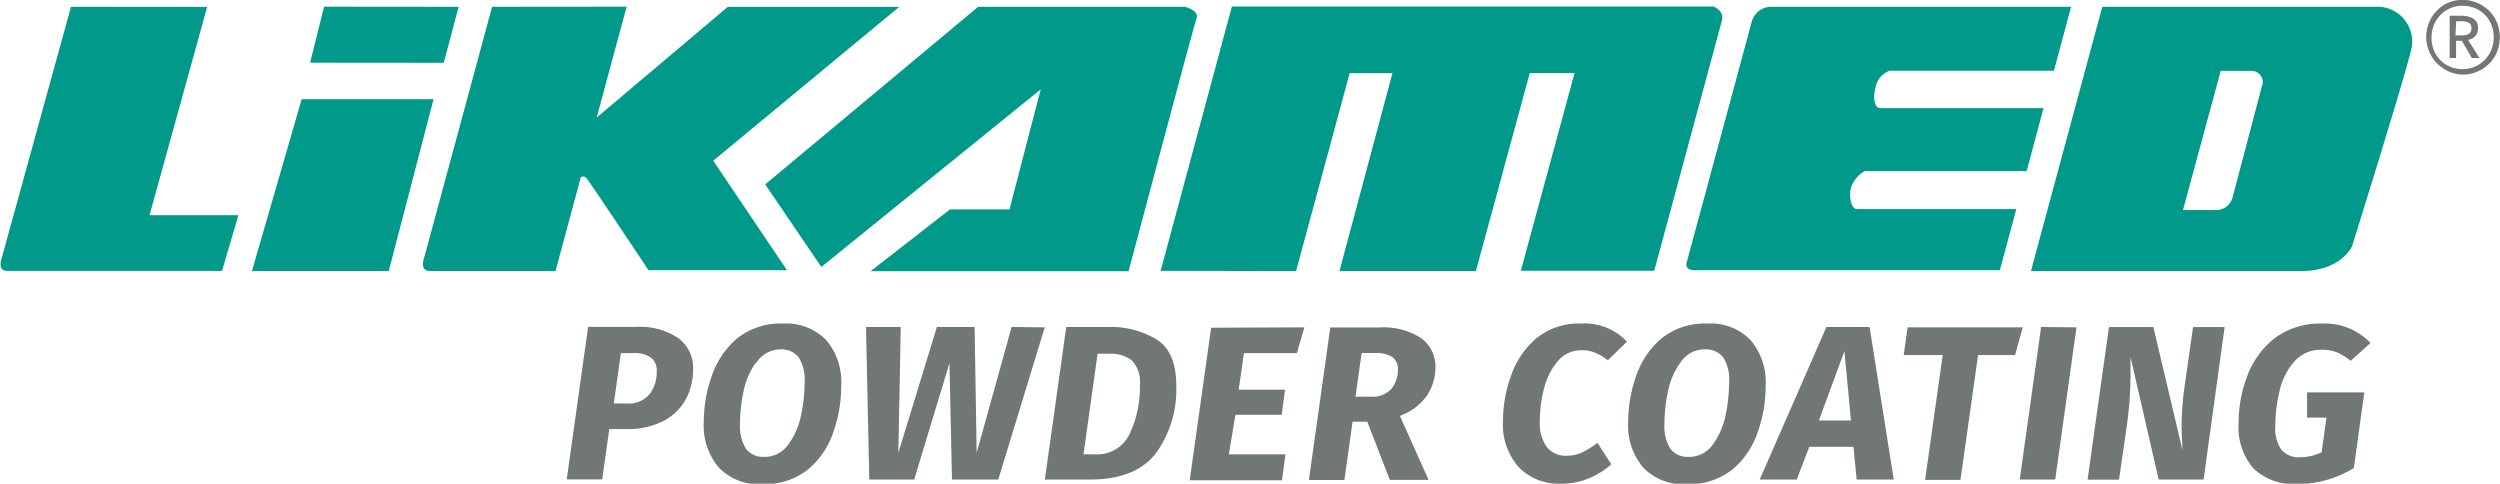<svg viewBox="0 0 198.64 38.43" xmlns="http://www.w3.org/2000/svg"><g transform="translate(-44.36 -107.9)"><path d="m98.26 134.77a2.92 2.92 0 0 1 1.17 2.51 5 5 0 0 1 -.54 2.28 4.24 4.24 0 0 1 -1.74 1.75 6.17 6.17 0 0 1 -3.05.68h-1.33l-.56 4h-2.82l1.7-12.12h3.85a5.49 5.49 0 0 1 3.32.9zm-2.26 4.41a2.9 2.9 0 0 0 .54-1.76 1.29 1.29 0 0 0 -.46-1.11 2.24 2.24 0 0 0 -1.39-.35h-1l-.56 4h1a2.16 2.16 0 0 0 1.87-.78z" fill="#717776"/><path d="m110 134.91a5.18 5.18 0 0 1 1.2 3.67 10.85 10.85 0 0 1 -.61 3.6 6.57 6.57 0 0 1 -2 3 5.53 5.53 0 0 1 -3.67 1.19 4.43 4.43 0 0 1 -3.43-1.3 5.17 5.17 0 0 1 -1.21-3.67 10.89 10.89 0 0 1 .62-3.59 6.87 6.87 0 0 1 2-3 5.5 5.5 0 0 1 3.67-1.2 4.44 4.44 0 0 1 3.43 1.3zm-5.56 1.78a5.76 5.76 0 0 0 -1 2.31 12.24 12.24 0 0 0 -.28 2.57 3.39 3.39 0 0 0 .48 2 1.7 1.7 0 0 0 1.44.63 2.29 2.29 0 0 0 1.93-1 5.82 5.82 0 0 0 1-2.32 12.45 12.45 0 0 0 .28-2.6 3.31 3.31 0 0 0 -.48-2 1.72 1.72 0 0 0 -1.45-.62 2.29 2.29 0 0 0 -1.88 1.03z" fill="#717776"/><path d="m127.37 133.91-3.69 12.09h-3.68l-.2-9.25-2.8 9.25h-3.57l-.26-12.12h2.76l-.19 10 3.06-10h3l.16 10 2.78-10z" fill="#717776"/><path d="m136.32 134.91q1.5 1 1.5 3.6a8.62 8.62 0 0 1 -1.62 5.41q-1.62 2.08-5.2 2.08h-3.62l1.7-12.12h3.28a7.07 7.07 0 0 1 3.96 1.03zm-4.75 1.09-1.12 8h.93a2.83 2.83 0 0 0 2.74-1.64 8.5 8.5 0 0 0 .81-3.82 2.53 2.53 0 0 0 -.63-2 2.74 2.74 0 0 0 -1.8-.53z" fill="#717776"/><path d="m148 133.91-.6 2.05h-4.2l-.42 2.9h3.68l-.26 2h-3.68l-.52 3.14h4.5l-.28 2.06h-7.33l1.7-12.12z" fill="#717776"/><path d="m157.74 139.33a4.46 4.46 0 0 1 -2.15 1.61l2.28 5.09h-3.08l-1.79-4.62h-1.17l-.65 4.63h-2.82l1.7-12.12h3.9a5.52 5.52 0 0 1 3.31.84 2.78 2.78 0 0 1 1.14 2.38 4 4 0 0 1 -.67 2.19zm-5.68.09h1.24a2 2 0 0 0 1.63-.64 2.35 2.35 0 0 0 .5-1.51 1.18 1.18 0 0 0 -.44-1 2.41 2.41 0 0 0 -1.37-.32h-1.07z" fill="#717776"/><path d="m173.63 135.05-1.52 1.48a3.82 3.82 0 0 0 -1-.6 2.57 2.57 0 0 0 -1.06-.2 2.4 2.4 0 0 0 -1.94.9 5.36 5.36 0 0 0 -1.08 2.19 10 10 0 0 0 -.32 2.51 3.25 3.25 0 0 0 .56 2.1 1.92 1.92 0 0 0 1.57.68 3 3 0 0 0 1.22-.26 7.65 7.65 0 0 0 1.23-.76l1.1 1.7a6.17 6.17 0 0 1 -1.77 1.11 5.53 5.53 0 0 1 -2.22.43 4.42 4.42 0 0 1 -3.36-1.3 5.12 5.12 0 0 1 -1.26-3.7 10.49 10.49 0 0 1 .65-3.6 6.85 6.85 0 0 1 2-2.95 5.31 5.31 0 0 1 3.53-1.17 4.58 4.58 0 0 1 3.67 1.44z" fill="#717776"/><path d="m183.44 134.91a5.14 5.14 0 0 1 1.21 3.67 10.85 10.85 0 0 1 -.61 3.6 6.65 6.65 0 0 1 -2 3 5.55 5.55 0 0 1 -3.68 1.19 4.41 4.41 0 0 1 -3.42-1.3 5.17 5.17 0 0 1 -1.21-3.67 10.89 10.89 0 0 1 .62-3.59 6.7 6.7 0 0 1 2-3 5.48 5.48 0 0 1 3.67-1.2 4.4 4.4 0 0 1 3.42 1.3zm-5.55 1.78a5.92 5.92 0 0 0 -1 2.31 12.94 12.94 0 0 0 -.28 2.57 3.39 3.39 0 0 0 .48 2 1.73 1.73 0 0 0 1.45.63 2.29 2.29 0 0 0 1.93-1 6 6 0 0 0 1-2.32 13.16 13.16 0 0 0 .28-2.6 3.31 3.31 0 0 0 -.48-2 1.75 1.75 0 0 0 -1.45-.62 2.29 2.29 0 0 0 -1.93 1.03z" fill="#717776"/><path d="m191.88 146-.25-2.6h-3.51l-1 2.6h-2.94l5.3-12.12h3.43l1.92 12.12zm-3-4.69h2.55l-.52-5.51z" fill="#717776"/><path d="m205.08 133.91-.61 2.2h-2.94l-1.4 9.92h-2.81l1.4-9.92h-3.1l.31-2.2z" fill="#717776"/><path d="m209.35 133.91-1.69 12.09h-2.82l1.7-12.12z" fill="#717776"/><path d="m219.45 146h-3.57l-2.24-9.74v1.45a28.61 28.61 0 0 1 -.29 4l-.62 4.3h-2.5l1.7-12.12h3.53l2.3 9.74c0-.65-.06-1.26-.06-1.82a22.92 22.92 0 0 1 .23-3.15l.68-4.77h2.51z" fill="#717776"/><path d="m232.71 135.15-1.58 1.42a4.39 4.39 0 0 0 -1.1-.68 3.29 3.29 0 0 0 -1.19-.2 2.78 2.78 0 0 0 -2.17.92 5.3 5.3 0 0 0 -1.17 2.29 11.71 11.71 0 0 0 -.35 2.85 2.91 2.91 0 0 0 .49 1.9 1.83 1.83 0 0 0 1.49.58 3.91 3.91 0 0 0 1.7-.4l.38-2.75h-1.54v-2h4.55l-.83 6a8.11 8.11 0 0 1 -2.14.95 8.44 8.44 0 0 1 -2.32.33 4.66 4.66 0 0 1 -3.51-1.23 5 5 0 0 1 -1.19-3.6 10.4 10.4 0 0 1 .69-3.76 6.82 6.82 0 0 1 2.18-3 6 6 0 0 1 3.76-1.16 5 5 0 0 1 3.85 1.54z" fill="#717776"/><path d="m241.52 108.29a2.92 2.92 0 0 1 1.08 1.07 3.1 3.1 0 0 1 0 3 2.92 2.92 0 0 1 -1.08 1.07 2.87 2.87 0 0 1 -1.51.4 3 3 0 0 1 -1.48-5.53 2.82 2.82 0 0 1 1.48-.41 3 3 0 0 1 1.51.4zm-.25 4.77a2.38 2.38 0 0 0 .9-.91 2.52 2.52 0 0 0 .33-1.28 2.62 2.62 0 0 0 -.32-1.29 2.4 2.4 0 0 0 -.89-.9 2.59 2.59 0 0 0 -1.28-.32 2.34 2.34 0 0 0 -1.24.34 2.43 2.43 0 0 0 -.89.91 2.68 2.68 0 0 0 -.32 1.29 2.58 2.58 0 0 0 .32 1.27 2.33 2.33 0 0 0 .89.9 2.57 2.57 0 0 0 2.5 0zm-.81-2 .91 1.45h-.61l-.79-1.37h-.46v1.37h-.51v-3.36h.85c.94 0 1.41.34 1.41 1a.9.9 0 0 1 -.8.91zm-1-.35h.54c.49 0 .73-.19.73-.56a.5.5 0 0 0 -.2-.44 1.17 1.17 0 0 0 -.6-.12h-.41z" fill="#717776"/></g><path d="m23.97 7.88-3.95 13.65h10.87l3.56-13.65z" fill="#00998a"/><path d="m50 108.44-5.54 20.1s-.3.89.49.89h17.05l1.3-4.43h-7.06l4.58-16.55z" fill="#00998a" transform="translate(-44.36 -107.9)"/><path d="m25.75.53-1.11 4.45 10.62.01 1.18-4.45z" fill="#00998a"/><path d="m83.46 108.44-5.36 19.8s-.49 1.19.4 1.19h10l2-7.42s.25-.27.53.13c.49.68 2.39 3.53 4.86 7.23h11l-5.86-8.7 14.77-12.22h-13.62l-10.41 8.79 2.38-8.81z" fill="#00998a" transform="translate(-44.36 -107.9)"/><path d="m105.16 122.55 16.92-14.11h16.41s1.17.26.94.91c-.27.8-5.4 20.1-5.4 20.1h-20.5l6.31-4.91h4.73l2.48-9.54-17.43 14.11z" fill="#00998a" transform="translate(-44.36 -107.9)"/><path d="m136.58 129.42 5.66-21h38.27s.89.32.66 1.14-5.37 19.85-5.37 19.85h-10.6l4.27-15.71h-3.56l-4.28 15.73h-10.84l4.21-15.72h-3.4l-4.26 15.73z" fill="#00998a" transform="translate(-44.36 -107.9)"/><path d="m178.38 128.75 5.19-19.21a1.6 1.6 0 0 1 1.52-1.1h23.83l-1.36 5.08h-13.05a1.7 1.7 0 0 0 -1.09 1.19c-.3 1-.09 1.78.31 1.78h13l-1.34 5h-12.86a2.42 2.42 0 0 0 -1.09 1.28c-.19.79 0 1.74.47 1.74h12.66l-1.31 4.86h-24s-1.09.13-.88-.62z" fill="#00998a" transform="translate(-44.36 -107.9)"/><path d="m233.1 108.44h-21.7l-5.67 21h10.64 9.61 1.16c3.3 0 4.11-2 4.11-2s4.75-15.18 4.75-15.9a2.76 2.76 0 0 0 -2.9-3.1zm-9 6.22c-.09.4-2.37 9-2.37 9a1.34 1.34 0 0 1 -1.21.93h-2.71l3-11.06h2.41a.9.9 0 0 1 .9 1.13z" fill="#00998a" transform="translate(-44.36 -107.9)"/></svg>